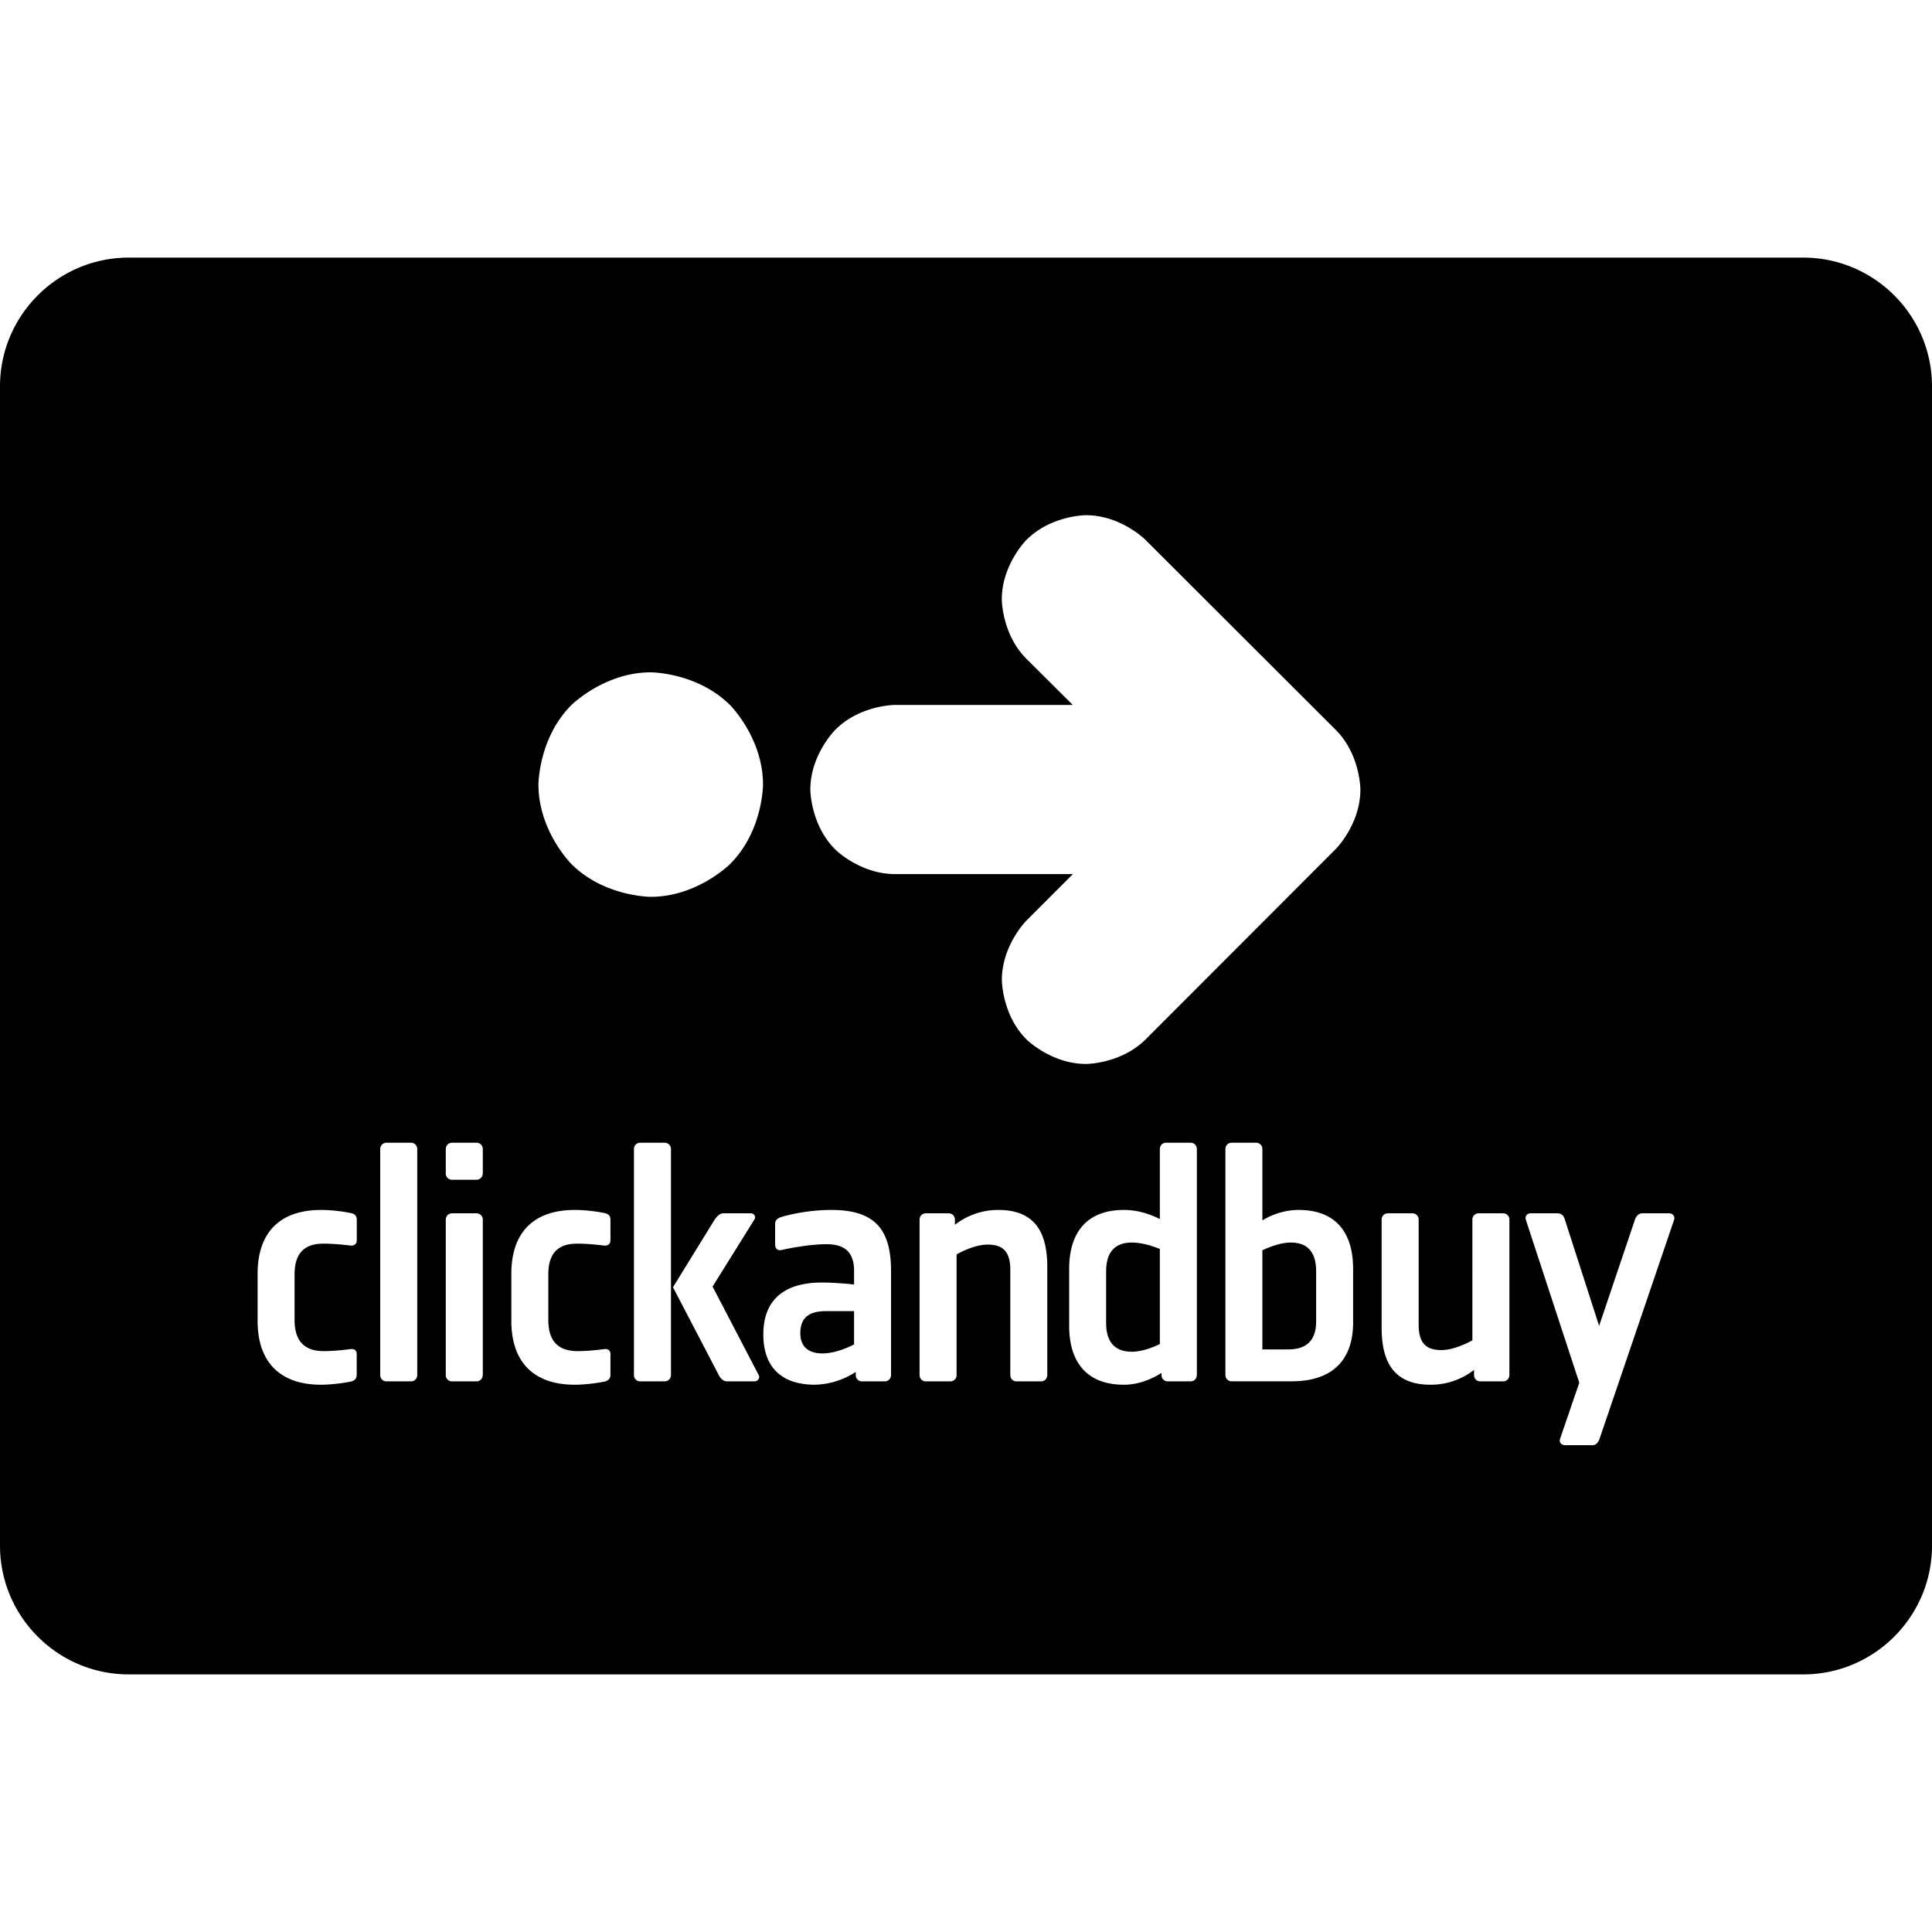 <?xml version="1.0" encoding="UTF-8"?><svg xmlns="http://www.w3.org/2000/svg" xmlns:xlink="http://www.w3.org/1999/xlink" version="1.1" id="Layer_1" x="0px" y="0px" viewBox="0 0 30 30" xml:space="preserve"><g fill="#000000"><path d="M20.045 19.294c-.14 0-.302.053-.443.12v1.54h.402c.313 0 .433-.172.433-.433v-.783c0-.26-.105-.444-.392-.444z"/><path d="M12.427 20.703c0 .198.115.313.345.313.161 0 .339-.062.49-.14v-.517h-.438c-.282 0-.397.12-.397.344z"/><path d="M17.176 19.738v.809c0 .26.11.443.396.443.141 0 .298-.052.438-.12v-1.476c-.14-.058-.297-.1-.438-.1-.287 0-.396.183-.396.444z"/><path d="M28 4H2C.897 4 0 4.897 0 6v18c0 1.103.897 2 2 2h26c1.103 0 2-.897 2-2V6c0-1.103-.897-2-2-2zM5.54 19.258c0 .057-.037.089-.1.083 0 0-.224-.03-.417-.03-.34 0-.449.197-.449.479v.704c0 .293.12.486.454.486.203 0 .417-.032.417-.032.058-.005.094.021.094.079v.318c0 .057-.026.094-.099.11 0 0-.24.047-.454.047-.631 0-.986-.345-.986-.992v-.73c0-.647.35-.992.986-.992.235 0 .454.047.454.047.068.01.1.047.1.105v.318zm.939 2.092c0 .058-.042.1-.1.1h-.375a.096.096 0 0 1-.1-.1v-3.506c0-.058.042-.1.1-.1h.376c.057 0 .099.042.099.1v3.506zm1.017 0c0 .058-.042.1-.1.1h-.375a.096.096 0 0 1-.099-.1v-2.41c0-.058.042-.1.1-.1h.375c.057 0 .1.042.1.1v2.41zm0-3.13c0 .057-.042.099-.1.099h-.375a.096.096 0 0 1-.099-.1v-.375c0-.058.042-.1.1-.1h.375c.057 0 .1.042.1.1v.376zm1.983 1.038c0 .057-.037.089-.1.083 0 0-.224-.03-.417-.03-.339 0-.448.197-.448.479v.704c0 .293.12.486.454.486.203 0 .417-.032.417-.032.057-.005.094.021.094.079v.318c0 .057-.026.094-.1.11 0 0-.24.047-.453.047-.632 0-.986-.345-.986-.992v-.73c0-.647.35-.992.986-.992.235 0 .454.047.454.047.068.01.099.047.099.105v.318zm.94 2.092c0 .058-.043.1-.1.1h-.376a.096.096 0 0 1-.099-.1v-3.506c0-.058.042-.1.1-.1h.375c.057 0 .1.042.1.1v3.506zm1.293.1h-.422c-.058 0-.105-.048-.13-.1l-.71-1.362.646-1.048c.032-.047.079-.1.136-.1h.423c.057 0 .088.053.057.1l-.647 1.038.715 1.372c.026.047-.01.1-.068.1zm-.374-8.034s-.511.51-1.233.51c0 0-.723 0-1.233-.51 0 0-.511-.51-.511-1.233 0 0 0-.722.51-1.233 0 0 .511-.51 1.234-.51 0 0 .722 0 1.233.51 0 0 .51.51.51 1.233 0 0 0 .722-.51 1.233zm2.498 7.934c0 .058-.042.1-.1.1h-.349a.096.096 0 0 1-.099-.1v-.047a1.208 1.208 0 0 1-.631.199c-.506 0-.804-.256-.804-.783 0-.538.329-.804.908-.804.178 0 .433.021.501.032v-.21c0-.27-.12-.417-.428-.417s-.7.09-.7.09c-.062.015-.098-.027-.098-.084v-.319c0-.057.036-.093.099-.11 0 0 .34-.109.777-.109.694 0 .924.324.924.95v1.612zm2.426 0c0 .058-.041.1-.099.1h-.375a.096.096 0 0 1-.1-.1v-1.623c0-.245-.073-.401-.35-.401-.16 0-.338.073-.484.151v1.873c0 .058-.042.1-.1.1h-.375a.096.096 0 0 1-.1-.1v-2.41c0-.058.042-.1.1-.1h.35c.057 0 .099.042.099.1v.078c.15-.115.375-.23.672-.23.57 0 .762.345.762.887v1.675zm2.322 0c0 .058-.041.1-.099.1h-.35a.096.096 0 0 1-.099-.1v-.031c-.161.1-.36.183-.584.183-.58 0-.85-.355-.85-.914v-.887c0-.558.27-.913.85-.913.214 0 .402.063.558.141v-1.085c0-.058.042-.1.1-.1h.375c.058 0 .1.042.1.1v3.506zm2.427-.814c0 .569-.308.913-.955.913h-.929a.096.096 0 0 1-.099-.099v-3.506c0-.058.042-.1.1-.1h.375c.057 0 .099.042.099.1v1.106c.157-.094.35-.162.564-.162.579 0 .845.355.845.913v.835zm-.27-7.352l-2.953 2.957c-.383.38-.924.38-.924.38-.54 0-.924-.38-.924-.38-.383-.383-.383-.924-.383-.924 0-.541.383-.924.383-.924l.72-.72H13.9c-.547 0-.93-.382-.93-.382-.387-.387-.387-.93-.387-.93 0-.545.387-.928.387-.928.383-.387.93-.387.93-.387h2.758l-.719-.715c-.383-.383-.383-.924-.383-.924 0-.541.383-.924.383-.924.384-.383.924-.383.924-.383.541 0 .924.383.924.383l2.957 2.953c.38.383.38.924.38.924 0 .541-.383.924-.383.924zm2.696 8.166c0 .058-.041.1-.099.1h-.35a.096.096 0 0 1-.099-.1v-.078c-.15.115-.375.23-.673.23-.568 0-.762-.345-.762-.887V18.94c0-.058.042-.1.1-.1h.375c.058 0 .1.042.1.1v1.622c0 .246.073.402.35.402.16 0 .338-.073.484-.151V18.94c0-.058.042-.1.1-.1h.375c.058 0 .1.042.1.1v2.41zm1.399.997c-.021.052-.052.094-.11.094h-.423c-.057 0-.099-.047-.078-.1l.298-.87-.83-2.531c-.016-.052.016-.1.078-.1h.413c.057 0 .099.037.114.094l.533 1.654.558-1.654c.02-.052.057-.094.115-.094h.412c.062 0 .099.053.078.105l-1.158 3.402z"/></g></svg>
